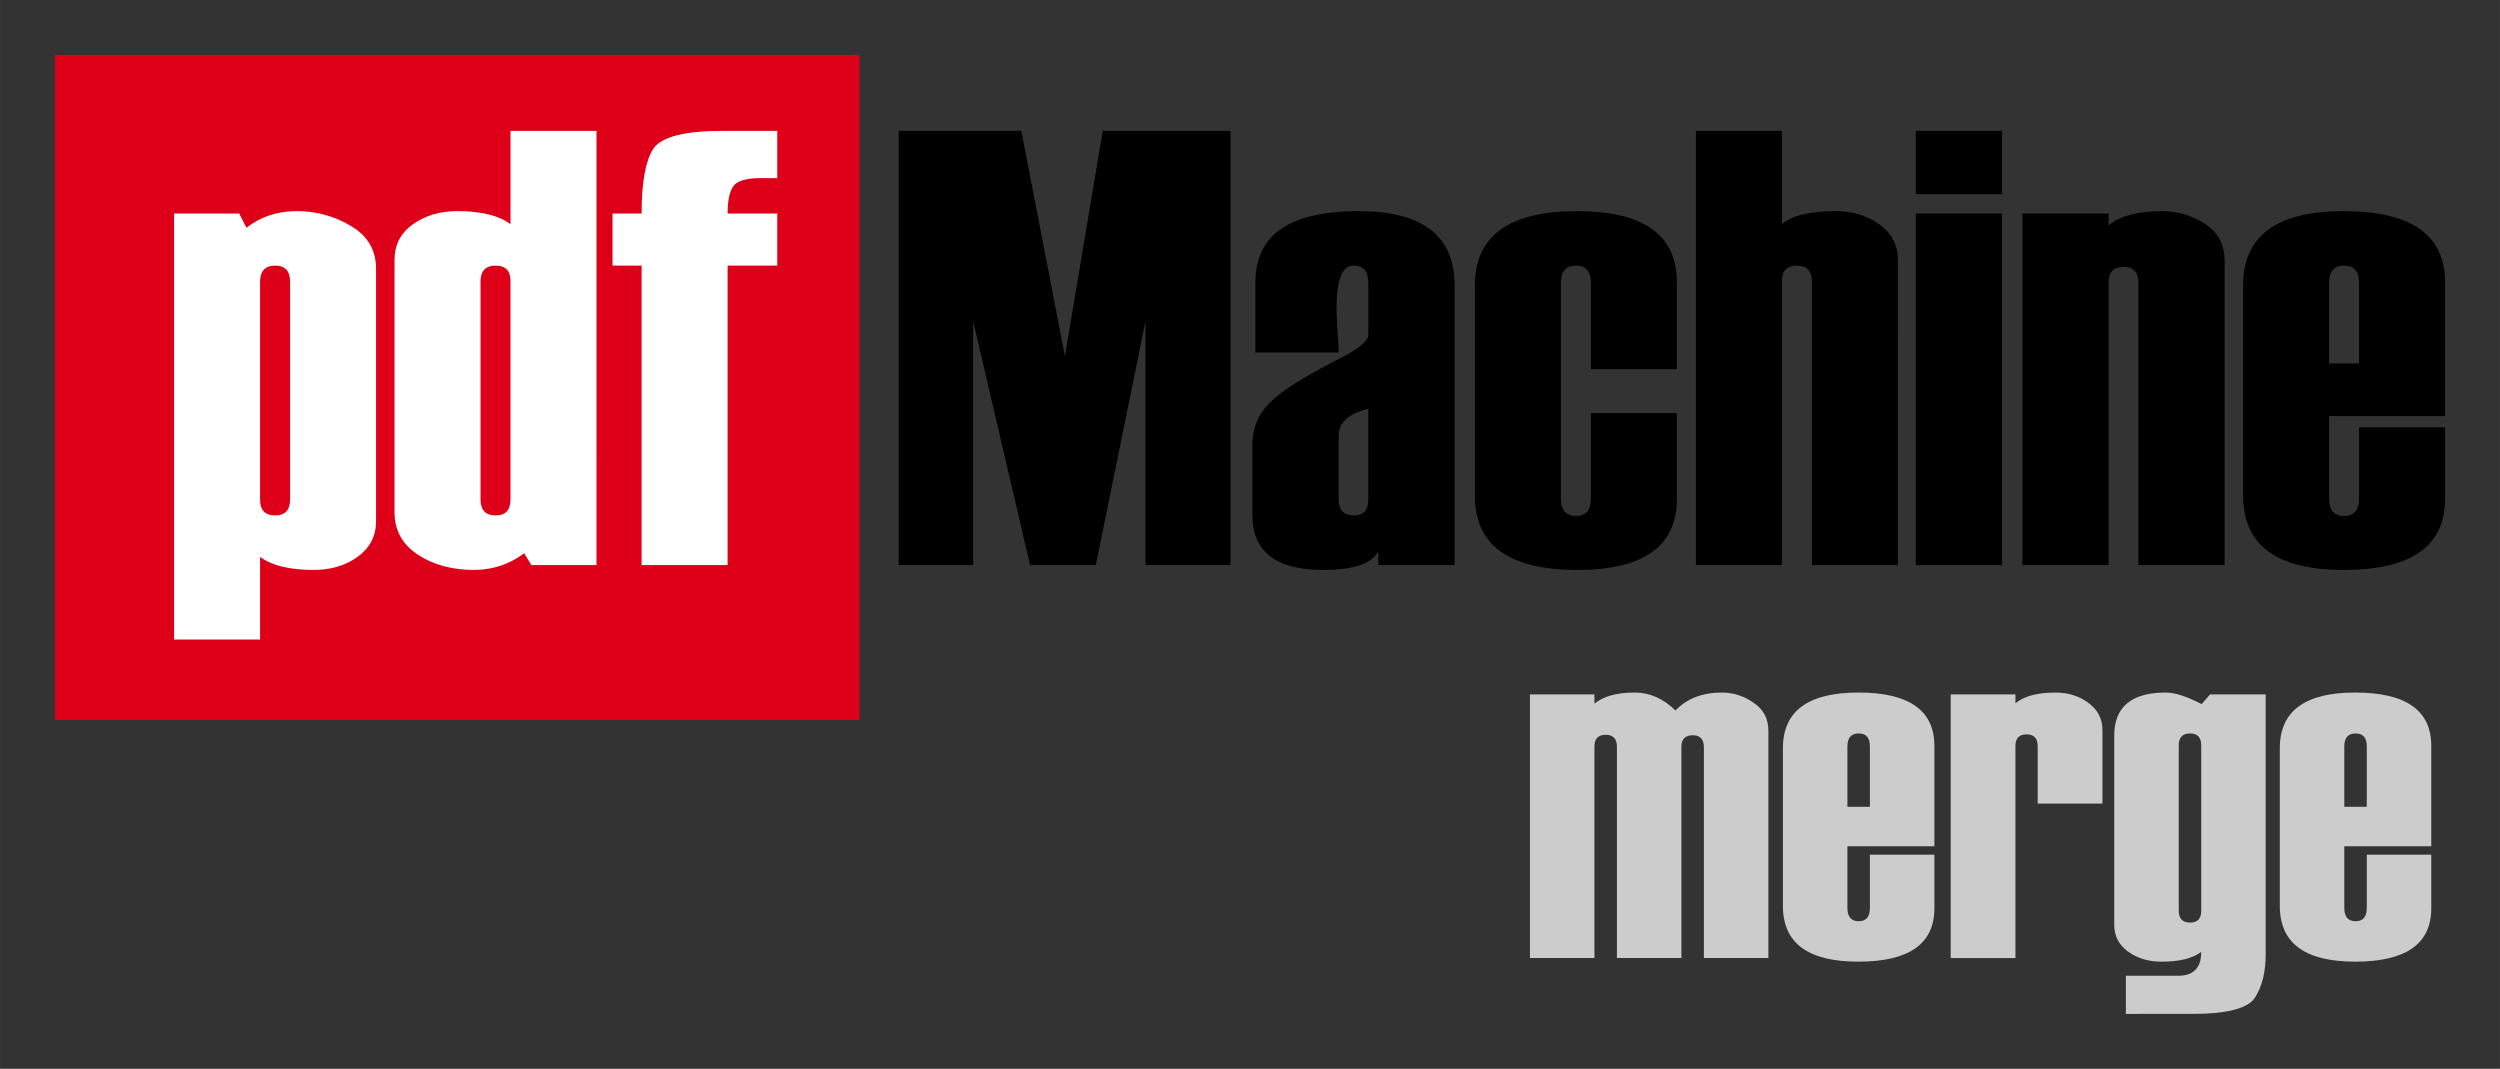 <?xml version="1.0" encoding="UTF-8" standalone="no"?>
<svg
   xmlns:dc="http://purl.org/dc/elements/1.1/"
   xmlns:cc="http://creativecommons.org/ns#"
   xmlns:rdf="http://www.w3.org/1999/02/22-rdf-syntax-ns#"
   xmlns:svg="http://www.w3.org/2000/svg"
   xmlns="http://www.w3.org/2000/svg"
   xmlns:sodipodi="http://sodipodi.sourceforge.net/DTD/sodipodi-0.dtd"
   xmlns:inkscape="http://www.inkscape.org/namespaces/inkscape"
   width="45.51mm"
   height="19.457mm"
   viewBox="0 0 161.256 68.943"
   id="svg3342"
   version="1.1"
   inkscape:version="1.0.2-2 (e86c870879, 2021-01-15)"
   sodipodi:docname="pdfmachine_merge_black.svg">
  <rect x="0" y="0" width="161.256" height="68.943" fill="#333333" stroke="none"/>
  <defs
     id="defs3344" />
  <sodipodi:namedview
     id="base"
     pagecolor="#ffffff"
     bordercolor="#666666"
     borderopacity="1.0"
     inkscape:pageopacity="0.0"
     inkscape:pageshadow="2"
     inkscape:zoom="2.8"
     inkscape:cx="5.8535667"
     inkscape:cy="57.64019"
     inkscape:document-units="px"
     inkscape:current-layer="text4300"
     showgrid="false"
     inkscape:window-width="1895"
     inkscape:window-height="1017"
     inkscape:window-x="1998"
     inkscape:window-y="268"
     inkscape:window-maximized="0"
     fit-margin-top="1"
     fit-margin-left="1"
     fit-margin-right="1"
     fit-margin-bottom="1"
     inkscape:document-rotation="0" />
  <g
     inkscape:label="Layer 1"
     inkscape:groupmode="layer"
     id="layer1"
     transform="translate(-84.331,-139.1)">
    <rect
       style="opacity:1;fill:#de0018;fill-opacity:1"
       id="rect4178"
       width="51.894"
       height="42.896"
       x="87.875"
       y="142.644" />
    <g
       style="font-style:normal;font-variant:normal;font-weight:normal;font-stretch:normal;font-size:40px;line-height:125%;font-family:Haettenschweiler;-inkscape-font-specification:Haettenschweiler;letter-spacing:0px;word-spacing:0px;fill:#000000;fill-opacity:1;stroke:none;stroke-width:1px;stroke-linecap:butt;stroke-linejoin:miter;stroke-opacity:1"
       id="text4300">
      <path
         d="m 101.107,175.022 v 5.332 h -5.547 v -27.48 h 4.199 l 0.469,0.918 q 1.367,-1.074 3.242,-1.074 1.895,0 3.496,0.957 1.621,0.957 1.621,2.754 v 16.289 q 0,1.426 -1.172,2.285 -1.172,0.859 -2.852,0.859 -2.324,0 -3.457,-0.84 z m 1.934,-3.711 v -14.043 q 0,-1.035 -0.957,-1.035 -0.977,0 -0.977,1.035 v 14.082 q 0,0.996 0.977,0.996 0.957,0 0.957,-1.035 z"
         style="fill:#ffffff"
         id="path4747" />
      <path
         d="m 122.806,175.55 h -4.199 l -0.469,-0.762 q -1.426,1.074 -3.242,1.074 -2.129,0 -3.633,-0.996 -1.484,-0.996 -1.484,-2.715 V 155.862 q 0,-1.445 1.172,-2.285 1.191,-0.859 2.871,-0.859 2.305,0 3.438,0.84 v -6.016 h 5.547 z m -5.547,-4.238 v -14.082 q 0,-0.996 -0.957,-0.996 -0.977,0 -0.977,1.035 v 14.043 q 0,1.035 0.977,1.035 0.957,0 0.957,-1.035 z"
         style="fill:#ffffff"
         id="path4749" />
      <path
         d="m 134.466,156.233 h -3.203 v 19.316 h -5.547 v -19.316 h -1.875 v -3.359 h 1.875 q 0,-2.988 0.742,-4.16 0.762,-1.172 4.492,-1.172 h 3.516 v 3.047 h -1.074 q -1.426,0 -1.777,0.547 -0.352,0.527 -0.352,1.738 h 3.203 z"
         style="fill:#ffffff"
         id="path4751" />
      <path
         d="m 163.704,175.55 h -5.488 v -15.723 l -3.203,15.723 h -4.238 l -3.672,-15.723 v 15.723 h -4.805 v -28.008 h 7.91 l 2.812,14.531 2.441,-14.531 h 8.242 z"
         style="fill:#000000"
         id="path4753" />
      <path
         d="m 178.157,175.55 h -4.922 v -0.879 q -0.625,1.191 -3.574,1.191 -4.551,0 -4.551,-3.555 v -4.551 q 0,-1.523 1.094,-2.656 1.113,-1.133 4.453,-2.832 1.934,-0.977 1.934,-1.562 v -3.359 q 0,-1.113 -0.957,-1.113 -1.094,0 -1.094,2.715 0,0.488 0.059,1.445 0.078,0.957 0.078,1.445 h -5.371 v -4.531 q 0,-4.59 6.641,-4.59 6.211,0 6.211,4.785 v 18.047 z m -5.566,-4.238 v -5.84 q -1.914,0.469 -1.914,1.719 v 4.121 q 0,1.035 0.996,1.035 0.918,0 0.918,-1.035 z"
         style="fill:#000000"
         id="path4755" />
      <path
         d="m 192.493,162.913 h -5.547 v -5.566 q 0,-1.113 -0.957,-1.113 -0.977,0 -0.977,1.113 v 13.887 q 0,1.152 0.977,1.152 0.957,0 0.957,-1.152 v -5.488 h 5.547 v 5.527 q 0,4.59 -6.426,4.59 -6.602,0 -6.602,-4.785 v -13.574 q 0,-4.785 6.602,-4.785 6.426,0 6.426,4.59 z"
         style="fill:#000000"
         id="path4757" />
      <path
         d="m 206.751,175.55 h -5.547 v -18.281 q 0,-1.035 -0.957,-1.035 -0.977,0 -0.977,0.996 v 18.32 h -5.547 v -28.008 h 5.547 v 6.016 q 0.996,-0.84 3.457,-0.84 1.641,0 2.832,0.859 1.191,0.859 1.191,2.285 z"
         style="fill:#000000"
         id="path4759" />
      <path
         d="m 213.47,151.624 h -5.566 v -4.082 h 5.566 z m 0,23.926 h -5.566 v -22.676 h 5.566 z"
         style="fill:#000000"
         id="path4761" />
      <path
         d="m 227.825,175.55 h -5.566 v -18.203 q 0,-1.035 -0.957,-1.035 -0.957,0 -0.957,0.996 v 18.242 h -5.566 v -22.676 h 5.566 v 0.762 q 1.113,-0.918 3.438,-0.918 1.504,0 2.773,0.82 1.27,0.82 1.27,2.402 z"
         style="fill:#000000"
         id="path4763" />
      <path
         d="m 242.044,165.94 h -7.48 v 5.293 q 0,1.152 0.977,1.152 0.957,0 0.957,-1.152 v -4.57 h 5.547 v 4.609 q 0,4.59 -6.543,4.59 -6.484,0 -6.484,-4.785 v -13.574 q 0,-4.785 6.484,-4.785 6.543,0 6.543,4.59 z m -5.547,-3.398 v -5.195 q 0,-1.113 -0.957,-1.113 -0.977,0 -0.977,1.113 v 5.195 z"
         style="fill:#000000"
         id="path4765" />
    </g>
    <g
       style="font-style:normal;font-variant:normal;font-weight:normal;font-stretch:normal;font-size:30px;line-height:125%;font-family:Haettenschweiler;-inkscape-font-specification:Haettenschweiler;letter-spacing:0px;word-spacing:0px;fill:#999999;fill-opacity:1;stroke:none;stroke-width:1px;stroke-linecap:butt;stroke-linejoin:miter;stroke-opacity:1"
       id="text4304">
      <path
         d="m 198.396,200.896 h -4.16 v -13.594 q 0,-0.776 -0.718,-0.776 -0.732,0 -0.732,0.747 v 13.623 h -4.16 v -13.623 q 0,-0.776 -0.718,-0.776 -0.732,0 -0.732,0.747 v 13.652 h -4.16 v -17.007 h 4.16 v 0.601 q 0.864,-0.718 2.593,-0.718 1.45,0 2.637,1.157 1.099,-1.157 3.003,-1.157 1.084,0 2.036,0.659 0.952,0.645 0.952,1.802 z"
         id="path4736"
         style="fill:#cccccc;fill-opacity:1" />
      <path
         d="m 209.104,193.689 h -5.61 v 3.97 q 0,0.864 0.732,0.864 0.718,0 0.718,-0.864 v -3.428 h 4.16 v 3.457 q 0,3.442 -4.907,3.442 -4.863,0 -4.863,-3.589 v -10.181 q 0,-3.589 4.863,-3.589 4.907,0 4.907,3.442 z m -4.16,-2.549 v -3.896 q 0,-0.835 -0.718,-0.835 -0.732,0 -0.732,0.835 v 3.896 z"
         id="path4738"
         style="fill:#cccccc;fill-opacity:1" />
      <path
         d="m 219.944,190.935 h -4.175 v -3.691 q 0,-0.776 -0.718,-0.776 -0.718,0 -0.718,0.747 v 13.682 h -4.175 v -17.007 h 4.175 v 0.571 q 0.835,-0.688 2.578,-0.688 1.245,0 2.139,0.674 0.894,0.659 0.894,1.743 z"
         id="path4740"
         style="fill:#cccccc;fill-opacity:1" />
      <path
         d="m 221.453,204.5 v -2.461 h 3.384 q 1.479,0 1.479,-1.538 -0.82,0.63 -2.578,0.63 -1.23,0 -2.139,-0.645 -0.894,-0.659 -0.894,-1.714 v -12.217 q 0,-2.783 3.325,-2.783 0.879,0 2.314,0.747 l 0.542,-0.63 h 3.589 v 16.772 q 0,1.655 -0.659,2.739 -0.645,1.099 -4.043,1.099 z m 4.863,-6.636 v -10.679 q 0,-0.776 -0.718,-0.776 -0.732,0 -0.732,0.776 v 10.649 q 0,0.776 0.732,0.776 0.718,0 0.718,-0.747 z"
         id="path4742"
         style="fill:#cccccc;fill-opacity:1" />
      <path
         d="m 241.155,193.689 h -5.61 v 3.97 q 0,0.864 0.732,0.864 0.718,0 0.718,-0.864 v -3.428 h 4.16 v 3.457 q 0,3.442 -4.907,3.442 -4.863,0 -4.863,-3.589 v -10.181 q 0,-3.589 4.863,-3.589 4.907,0 4.907,3.442 z m -4.16,-2.549 v -3.896 q 0,-0.835 -0.718,-0.835 -0.732,0 -0.732,0.835 v 3.896 z"
         id="path4744"
         style="fill:#cccccc;fill-opacity:1" />
    </g>
  </g>
</svg>
